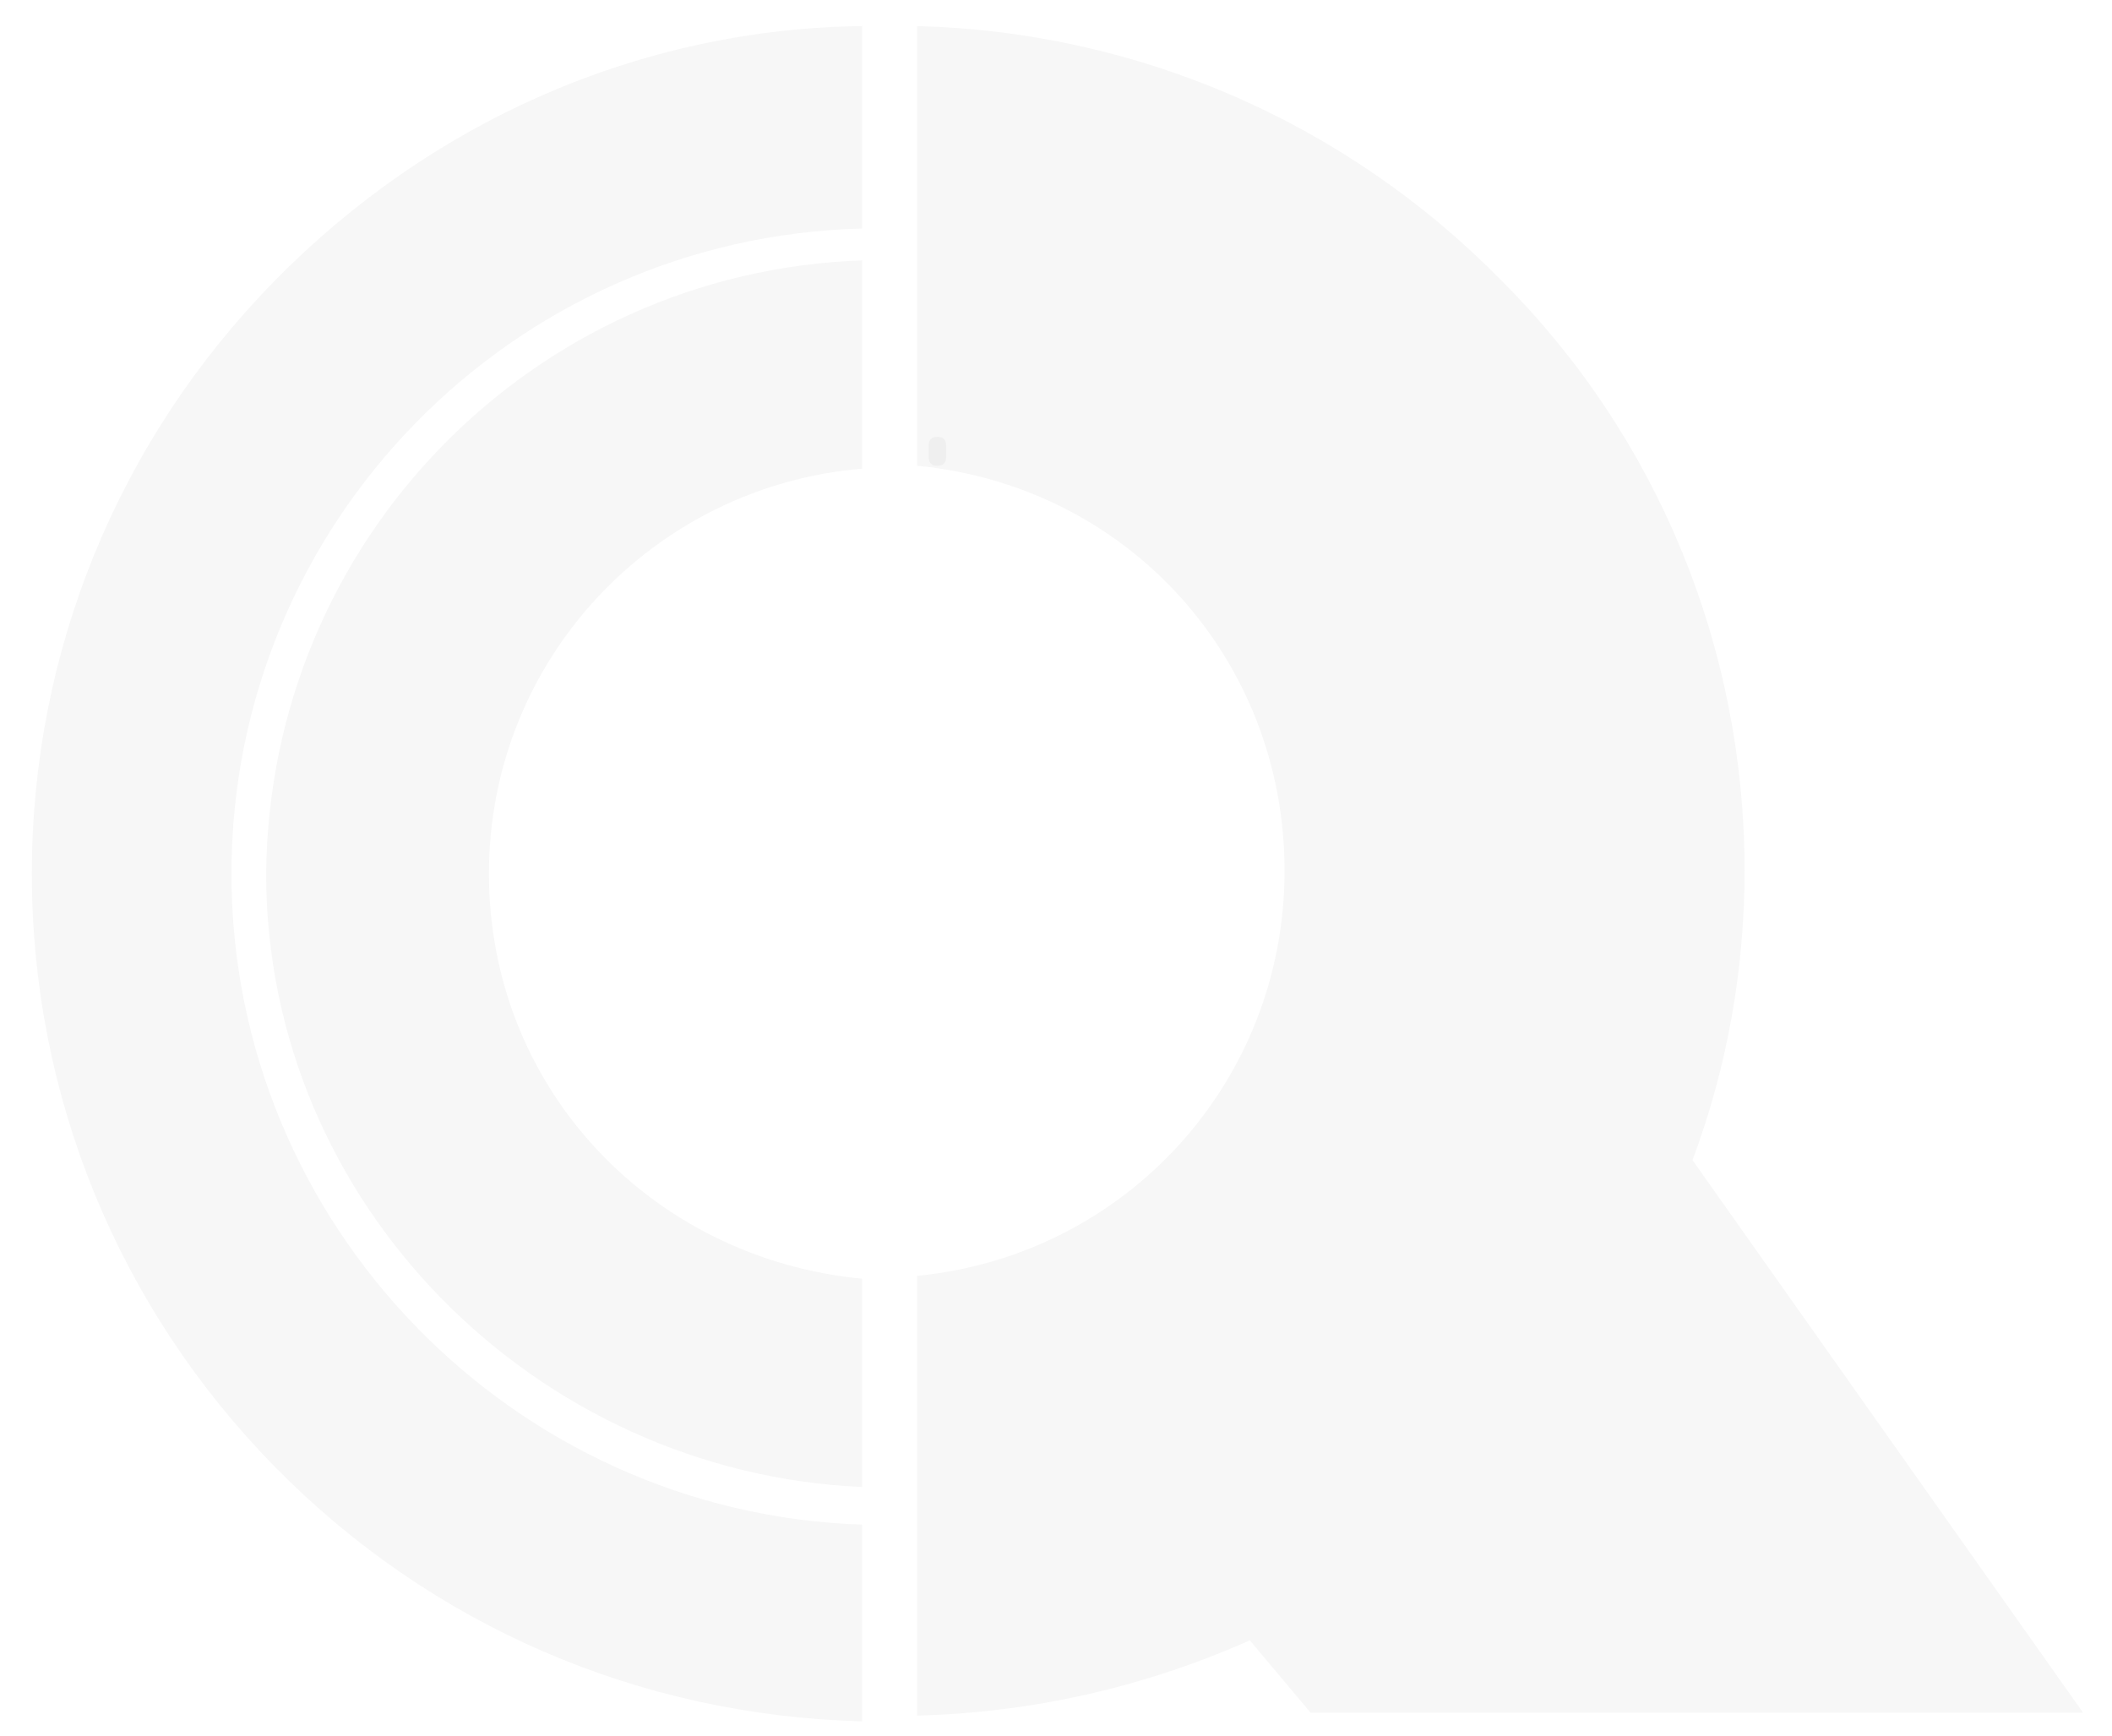 <?xml version="1.0" encoding="UTF-8" standalone="no"?>
<!-- Generator: Adobe Illustrator 21.0.2, SVG Export Plug-In . SVG Version: 6.00 Build 0)  -->

<svg
   xmlns:dc="http://purl.org/dc/elements/1.1/"
   xmlns:cc="http://creativecommons.org/ns#"
   xmlns:rdf="http://www.w3.org/1999/02/22-rdf-syntax-ns#"
   xmlns:svg="http://www.w3.org/2000/svg"
   xmlns="http://www.w3.org/2000/svg"
   xmlns:sodipodi="http://sodipodi.sourceforge.net/DTD/sodipodi-0.dtd"
   xmlns:inkscape="http://www.inkscape.org/namespaces/inkscape"
   version="1.1"
   id="Layer_1"
   x="0px"
   y="0px"
   viewBox="0 0 73 60"
   style="enable-background:new 0 0 73 60;"
   xml:space="preserve"
   sodipodi:docname="Q.svg"
   inkscape:version="0.92.4 (5da689c313, 2019-01-14)"><defs
   id="defs843" /><sodipodi:namedview
   pagecolor="#ffffff"
   bordercolor="#666666"
   borderopacity="1"
   objecttolerance="10"
   gridtolerance="10"
   guidetolerance="10"
   inkscape:pageopacity="0"
   inkscape:pageshadow="2"
   inkscape:window-width="1920"
   inkscape:window-height="1001"
   id="namedview841"
   showgrid="false"
   inkscape:zoom="13.466667"
   inkscape:cx="36.5"
   inkscape:cy="30"
   inkscape:window-x="-9"
   inkscape:window-y="-9"
   inkscape:window-maximized="1"
   inkscape:current-layer="Layer_1" />
<style
   type="text/css"
   id="style831">
	.st0{fill:#FFFFFF;}
</style>
<g
   id="g838"
   style="fill:#000000;fill-opacity:0.035">
	<path
   id="XMLID_9_"
   class="st0"
   d="M58.5,40.1c1.2-3.2,1.8-6.6,1.8-10c0-7.7-3-15-8.4-20.4c-5.4-5.5-12.6-8.6-20.2-8.8l0,0v15.2   c7.3,0.7,12.7,6.7,12.7,14s-5.5,13.3-12.7,14v15.2l0,0c4-0.1,7.9-1,11.5-2.6l2.1,2.5H72L58.5,40.1z"
   style="fill:#000000;fill-opacity:0.035" />
	<path
   id="XMLID_8_"
   class="st0"
   d="M29.8,0.9C22.1,1,14.9,4.2,9.5,9.7c-5.4,5.5-8.4,12.8-8.4,20.5c0,7.7,3,15,8.4,20.5   c5.4,5.5,12.6,8.6,20.3,8.8l0,0v-6.8C17.7,52.3,8,42.3,8,30.2s9.7-22,21.8-22.3L29.8,0.9L29.8,0.9z"
   style="fill:#000000;fill-opacity:0.035" />
	<path
   id="XMLID_7_"
   class="st0"
   d="M29.8,44.2c-7.3-0.7-12.9-6.6-12.9-14c0-7.4,5.7-13.4,12.9-14V9C18.4,9.4,9.3,18.7,9.2,30.2h0   c0,11.4,9.3,20.7,20.6,21.2V44.2z"
   style="fill:#000000;fill-opacity:0.035" />
	<path
   class="st0"
   d="M32.4,16.1L32.4,16.1c0.2,0,0.3-0.1,0.3-0.3v-0.4c0-0.2-0.1-0.3-0.3-0.3h0c-0.2,0-0.3,0.1-0.3,0.3v0.4   C32.1,16,32.2,16.1,32.4,16.1z"
   id="path836"
   style="fill:#000000;fill-opacity:0.035" />
</g>
</svg>